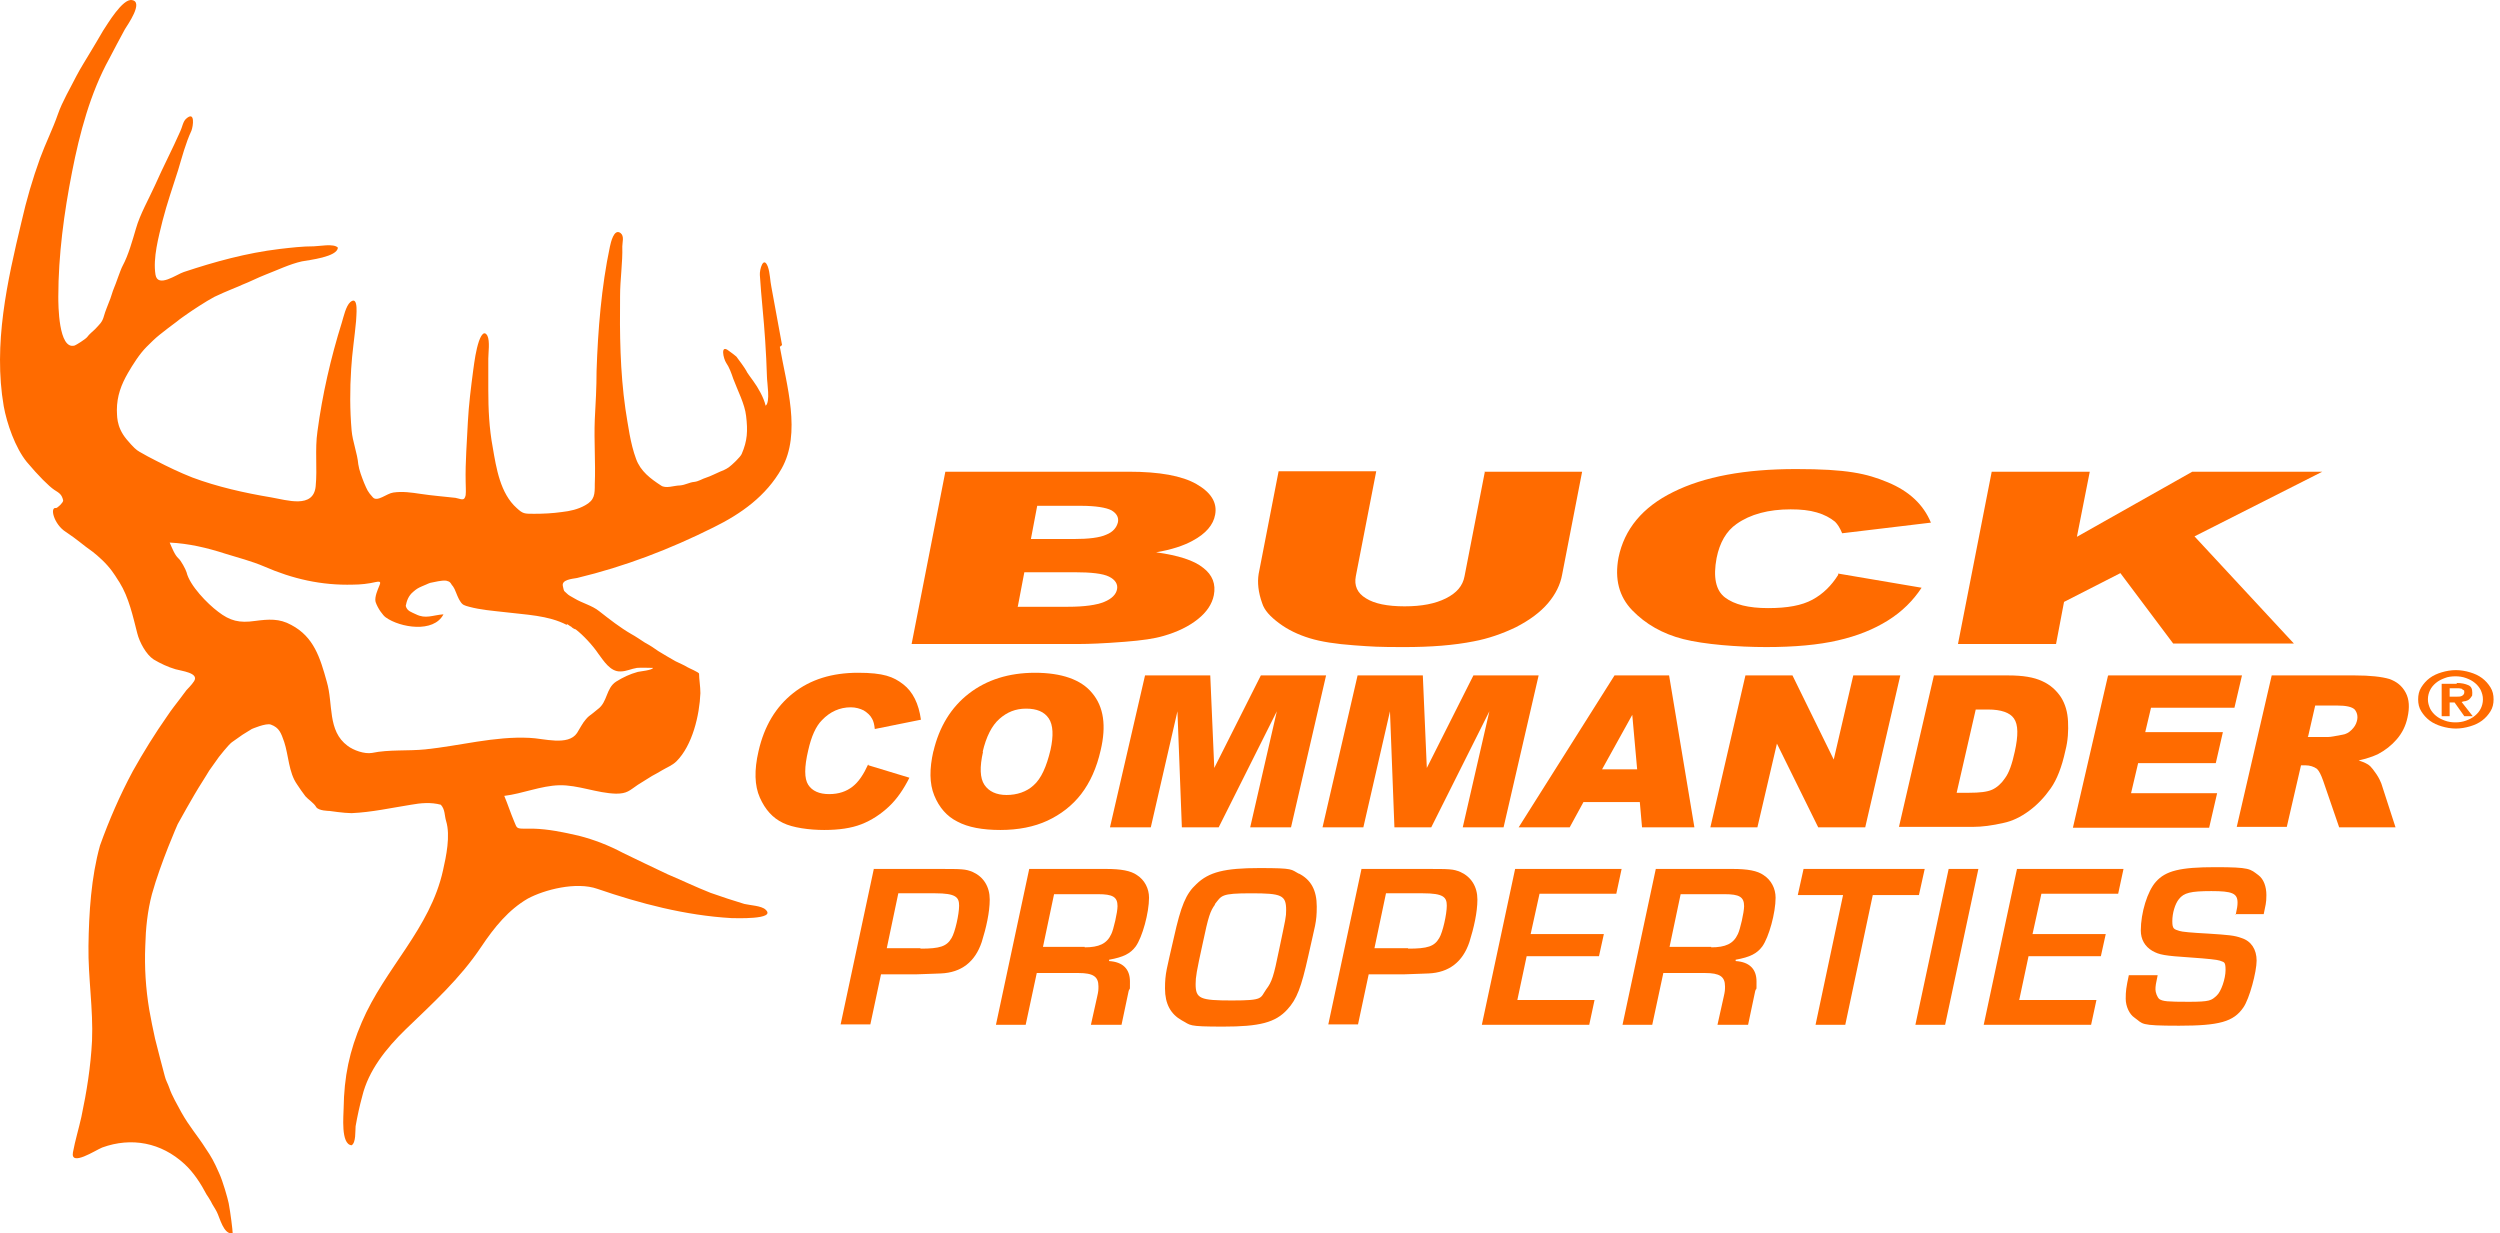<svg xmlns="http://www.w3.org/2000/svg" width="227" height="112" viewBox="0 0 227 112" fill="none"><path d="M85.838 42.831H102.478C105.259 42.831 107.313 43.193 108.643 43.957C109.973 44.721 110.537 45.646 110.335 46.731C110.174 47.656 109.489 48.461 108.28 49.104C107.475 49.546 106.387 49.908 104.977 50.149C106.991 50.431 108.401 50.873 109.248 51.557C110.094 52.2 110.416 53.044 110.215 54.05C110.053 54.854 109.57 55.578 108.764 56.221C107.958 56.864 106.911 57.387 105.621 57.749C104.815 57.99 103.687 58.151 102.156 58.272C100.141 58.433 98.772 58.473 98.127 58.473H82.775L85.838 42.831ZM92.446 55.095H96.958C98.49 55.095 99.577 54.934 100.262 54.653C100.947 54.371 101.35 53.969 101.431 53.487C101.511 53.044 101.27 52.642 100.706 52.361C100.141 52.079 99.094 51.959 97.522 51.959H93.01L92.405 55.135L92.446 55.095ZM93.614 48.943H97.482C98.852 48.943 99.859 48.822 100.464 48.541C101.068 48.3 101.391 47.898 101.511 47.415C101.592 46.973 101.391 46.611 100.907 46.329C100.424 46.088 99.497 45.927 98.127 45.927H94.178L93.614 48.903V48.943Z" fill="#FF6B00"></path><path d="M134.793 42.831H143.657L141.844 52.16C141.683 53.085 141.24 53.969 140.555 54.774C139.87 55.578 138.903 56.302 137.654 56.945C136.405 57.548 135.115 57.99 133.826 58.232C132.013 58.594 129.917 58.755 127.5 58.755C125.082 58.755 124.599 58.714 122.947 58.594C121.295 58.473 119.965 58.272 118.918 57.95C117.87 57.629 116.943 57.186 116.138 56.583C115.332 55.98 114.808 55.417 114.606 54.774C114.244 53.768 114.163 52.884 114.284 52.12L116.097 42.791H124.962L123.108 52.321C122.947 53.165 123.229 53.849 124.035 54.331C124.8 54.814 125.969 55.055 127.54 55.055C129.112 55.055 130.32 54.814 131.287 54.331C132.254 53.849 132.818 53.206 132.98 52.321L134.833 42.791L134.793 42.831Z" fill="#FF6B00"></path><path d="M166.906 52.08L174.481 53.366C173.715 54.532 172.708 55.538 171.418 56.342C170.129 57.146 168.638 57.749 166.865 58.151C165.133 58.553 162.957 58.754 160.378 58.754C157.8 58.754 154.737 58.513 152.844 58.031C150.95 57.548 149.419 56.663 148.21 55.417C147.001 54.17 146.598 52.562 146.961 50.632C147.485 48.058 149.137 46.048 151.917 44.681C154.737 43.273 158.444 42.59 163.078 42.59C167.712 42.59 169.484 42.992 171.418 43.796C173.352 44.6 174.642 45.807 175.327 47.455L167.268 48.42C167.067 47.938 166.865 47.616 166.624 47.375C166.18 47.013 165.657 46.731 164.972 46.531C164.287 46.329 163.521 46.249 162.594 46.249C160.58 46.249 158.928 46.691 157.679 47.576C156.752 48.219 156.148 49.265 155.866 50.672C155.543 52.401 155.785 53.607 156.631 54.251C157.477 54.894 158.767 55.216 160.54 55.216C162.312 55.216 163.602 54.975 164.569 54.452C165.536 53.929 166.301 53.165 166.906 52.2V52.08Z" fill="#FF6B00"></path><path d="M180.847 42.831H189.751L188.583 48.742L199.059 42.831H210.864L199.26 48.702L208.286 58.433H197.326L192.531 52.039L187.414 54.653L186.689 58.473H177.785L180.847 42.831Z" fill="#FF6B00"></path><path d="M78.867 69.491L82.574 70.617C82.05 71.662 81.446 72.547 80.721 73.23C79.995 73.914 79.149 74.477 78.222 74.839C77.296 75.201 76.168 75.362 74.838 75.362C73.508 75.362 71.977 75.16 71.091 74.718C70.164 74.276 69.479 73.512 68.996 72.426C68.512 71.341 68.472 69.933 68.875 68.204C69.398 65.912 70.446 64.183 72.017 62.937C73.589 61.69 75.563 61.087 77.9 61.087C80.237 61.087 81.124 61.449 82.01 62.132C82.896 62.816 83.42 63.902 83.622 65.349L79.431 66.194C79.391 65.791 79.31 65.47 79.189 65.269C79.028 64.947 78.746 64.706 78.424 64.505C78.102 64.344 77.699 64.223 77.255 64.223C76.248 64.223 75.362 64.625 74.636 65.389C74.072 65.952 73.669 66.877 73.387 68.124C73.025 69.652 73.025 70.697 73.387 71.26C73.75 71.823 74.395 72.105 75.281 72.105C76.168 72.105 76.853 71.863 77.417 71.421C77.981 70.979 78.424 70.295 78.827 69.41L78.867 69.491Z" fill="#FF6B00"></path><path d="M84.75 68.244C85.274 65.993 86.362 64.223 87.973 62.977C89.585 61.73 91.6 61.087 93.977 61.087C96.354 61.087 98.167 61.69 99.174 62.937C100.222 64.183 100.464 65.912 99.94 68.124C99.577 69.732 98.973 71.059 98.167 72.105C97.361 73.15 96.314 73.954 95.105 74.517C93.896 75.08 92.446 75.362 90.834 75.362C89.222 75.362 87.893 75.12 86.926 74.598C85.959 74.115 85.274 73.311 84.83 72.225C84.387 71.139 84.387 69.812 84.75 68.204V68.244ZM89.263 68.244C88.94 69.652 88.981 70.657 89.383 71.26C89.786 71.863 90.471 72.185 91.398 72.185C92.325 72.185 93.211 71.903 93.856 71.3C94.541 70.697 95.024 69.612 95.387 68.084C95.669 66.797 95.629 65.832 95.226 65.229C94.823 64.625 94.138 64.344 93.171 64.344C92.204 64.344 91.438 64.666 90.753 65.269C90.068 65.872 89.545 66.877 89.222 68.285L89.263 68.244Z" fill="#FF6B00"></path><path d="M103.929 61.328H109.892L110.255 69.732L114.485 61.328H120.408L117.225 75.12H113.518L115.936 64.585L110.658 75.12H107.313L106.911 64.585L104.493 75.12H100.786L103.969 61.328H103.929Z" fill="#FF6B00"></path><path d="M123.229 61.328H129.192L129.555 69.732L133.785 61.328H139.708L136.525 75.12H132.818L135.236 64.585L129.958 75.12H126.613L126.21 64.585L123.793 75.12H120.086L123.269 61.328H123.229Z" fill="#FF6B00"></path><path d="M148.895 72.828H143.778L142.529 75.12H137.895L146.598 61.328H151.554L153.851 75.12H149.096L148.895 72.828ZM148.653 69.853L148.21 64.907L145.47 69.853H148.694H148.653Z" fill="#FF6B00"></path><path d="M158.525 61.328H162.756L166.503 68.968L168.276 61.328H172.547L169.363 75.12H165.093L161.345 67.52L159.572 75.12H155.302L158.485 61.328H158.525Z" fill="#FF6B00"></path><path d="M175.609 61.328H182.338C183.667 61.328 184.674 61.489 185.44 61.851C186.165 62.173 186.729 62.695 187.132 63.299C187.535 63.942 187.737 64.666 187.777 65.51C187.817 66.355 187.777 67.239 187.535 68.164C187.213 69.652 186.77 70.778 186.206 71.582C185.641 72.386 184.997 73.07 184.231 73.633C183.466 74.196 182.7 74.558 181.935 74.718C180.887 74.96 179.96 75.08 179.154 75.08H172.426L175.609 61.288V61.328ZM179.396 64.424L177.664 71.984H178.792C179.759 71.984 180.444 71.904 180.887 71.703C181.33 71.501 181.733 71.14 182.055 70.657C182.418 70.175 182.7 69.37 182.942 68.245C183.264 66.797 183.264 65.792 182.861 65.229C182.499 64.706 181.693 64.424 180.524 64.424H179.396Z" fill="#FF6B00"></path><path d="M191.444 61.328H203.572L202.887 64.263H195.312L194.788 66.475H201.839L201.194 69.29H194.143L193.499 72.024H201.315L200.59 75.16H188.22L191.403 61.368L191.444 61.328Z" fill="#FF6B00"></path><path d="M203.088 75.12L206.271 61.328H213.806C215.216 61.328 216.264 61.449 216.949 61.65C217.634 61.891 218.117 62.293 218.439 62.896C218.762 63.499 218.802 64.263 218.601 65.148C218.439 65.912 218.117 66.555 217.634 67.118C217.15 67.681 216.586 68.124 215.901 68.486C215.458 68.687 214.894 68.888 214.168 69.049C214.652 69.209 215.015 69.37 215.216 69.571C215.337 69.692 215.538 69.933 215.78 70.295C216.022 70.657 216.143 70.938 216.223 71.139L217.513 75.12H212.396L210.945 70.898C210.744 70.335 210.582 70.013 210.381 69.812C210.099 69.611 209.736 69.491 209.333 69.491H208.931L207.641 75.08H203.088V75.12ZM209.535 66.917H211.429C211.63 66.917 212.033 66.837 212.678 66.716C213 66.676 213.282 66.515 213.524 66.274C213.766 66.033 213.927 65.791 214.007 65.47C214.128 65.028 214.007 64.666 213.806 64.424C213.564 64.183 213.04 64.062 212.194 64.062H210.22L209.575 66.877L209.535 66.917Z" fill="#FF6B00"></path><path d="M219.85 62.414C220.051 62.092 220.293 61.811 220.615 61.569C220.938 61.328 221.3 61.167 221.703 61.047C222.106 60.926 222.549 60.846 222.992 60.846C223.436 60.846 223.879 60.926 224.282 61.047C224.685 61.167 225.047 61.328 225.37 61.569C225.692 61.811 225.934 62.092 226.135 62.414C226.337 62.736 226.417 63.097 226.417 63.5C226.417 63.902 226.337 64.264 226.135 64.585C225.934 64.907 225.692 65.188 225.37 65.43C225.047 65.671 224.685 65.832 224.282 65.952C223.879 66.073 223.436 66.153 222.992 66.153C222.549 66.153 222.106 66.073 221.703 65.952C221.3 65.832 220.938 65.671 220.615 65.43C220.293 65.188 220.051 64.907 219.85 64.585C219.648 64.264 219.568 63.902 219.568 63.5C219.568 63.097 219.648 62.736 219.85 62.414ZM220.655 64.344C220.776 64.585 220.978 64.826 221.179 64.987C221.421 65.188 221.663 65.309 221.985 65.43C222.307 65.55 222.63 65.591 222.952 65.591C223.274 65.591 223.597 65.55 223.919 65.43C224.242 65.309 224.483 65.188 224.725 64.987C224.967 64.786 225.128 64.585 225.249 64.344C225.37 64.103 225.45 63.821 225.45 63.5C225.45 63.178 225.37 62.937 225.249 62.655C225.128 62.414 224.926 62.173 224.725 62.012C224.483 61.811 224.242 61.69 223.919 61.569C223.597 61.449 223.274 61.409 222.952 61.409C222.63 61.409 222.267 61.449 221.985 61.569C221.663 61.69 221.421 61.811 221.179 62.012C220.938 62.213 220.776 62.414 220.655 62.655C220.535 62.896 220.454 63.178 220.454 63.5C220.454 63.821 220.535 64.062 220.655 64.344ZM223.033 62.012C223.516 62.012 223.839 62.092 224.121 62.213C224.403 62.334 224.483 62.575 224.483 62.896C224.483 63.218 224.483 63.138 224.403 63.258C224.362 63.339 224.282 63.419 224.201 63.5C224.121 63.58 224 63.62 223.879 63.66C223.758 63.66 223.637 63.701 223.516 63.741L224.524 65.028H223.758L222.872 63.781H222.428V65.028H221.703V62.092H223.113L223.033 62.012ZM223.033 63.258C223.234 63.258 223.436 63.258 223.557 63.178C223.677 63.097 223.758 63.017 223.758 62.856C223.758 62.695 223.758 62.695 223.677 62.655C223.597 62.615 223.557 62.575 223.516 62.535C223.436 62.535 223.355 62.494 223.274 62.494C223.194 62.494 223.113 62.494 223.033 62.494H222.428V63.258H223.073H223.033Z" fill="#FF6B00"></path><path d="M71.01 31.332C70.688 29.562 70.365 27.833 70.043 26.064C69.922 25.501 69.922 24.777 69.721 24.215C69.318 23.169 68.955 24.496 68.996 24.979C69.116 26.949 69.358 28.959 69.479 30.93C69.56 32.015 69.6 33.141 69.64 34.227C69.64 34.709 69.963 36.519 69.519 36.84C69.358 36.117 68.834 35.192 68.391 34.589C68.311 34.468 67.787 33.785 67.787 33.704C67.585 33.342 67.102 32.699 66.86 32.377C66.779 32.297 66.296 31.935 66.175 31.854C65.369 31.211 65.692 32.578 65.933 32.94C66.215 33.342 66.417 33.905 66.578 34.388C66.981 35.473 67.626 36.68 67.746 37.765C67.908 39.133 67.867 40.017 67.344 41.223C67.223 41.505 66.457 42.229 66.175 42.43C65.893 42.631 65.571 42.751 65.369 42.832C65.087 42.952 64.443 43.274 64.16 43.355C63.758 43.475 63.435 43.716 63.032 43.757C62.589 43.797 62.227 44.038 61.743 44.078C61.219 44.078 60.454 44.4 60.01 44.078C59.084 43.475 58.157 42.792 57.754 41.666C57.23 40.258 57.029 38.61 56.787 37.122C56.303 33.744 56.263 30.286 56.303 26.868C56.303 25.381 56.545 23.853 56.505 22.365C56.505 22.003 56.706 21.44 56.344 21.159C55.739 20.716 55.457 22.043 55.377 22.405C54.611 26.024 54.289 29.965 54.168 33.704C54.168 35.152 54.087 36.639 54.007 38.087C53.926 40.057 54.087 41.987 54.007 43.958C54.007 44.883 54.007 45.405 53.12 45.888C52.476 46.25 51.751 46.41 51.025 46.491C50.179 46.612 49.333 46.652 48.487 46.652C47.6 46.652 47.48 46.652 46.915 46.129C45.425 44.802 45.062 42.51 44.74 40.62C44.417 38.891 44.337 37.162 44.337 35.393C44.337 34.468 44.337 33.543 44.337 32.578C44.337 32.056 44.498 30.97 44.256 30.487C43.894 29.844 43.571 30.769 43.491 30.97C43.209 31.814 43.088 32.739 42.967 33.624C42.765 35.152 42.564 36.76 42.483 38.288C42.403 40.057 42.242 41.947 42.282 43.757C42.282 44.159 42.322 44.561 42.282 44.963C42.161 45.566 41.839 45.285 41.355 45.204C40.307 45.084 39.22 45.003 38.172 44.842C37.366 44.722 36.56 44.601 35.714 44.722C35.11 44.802 34.264 45.606 33.861 45.164C33.377 44.641 33.337 44.48 33.055 43.837C32.853 43.314 32.612 42.711 32.531 42.148C32.45 41.183 32.007 40.057 31.927 39.092C31.766 37.243 31.766 35.353 31.886 33.503C31.967 32.056 32.209 30.527 32.33 29.16C32.33 28.799 32.612 26.748 31.806 27.431C31.403 27.793 31.201 28.758 31.04 29.281C30.033 32.498 29.267 35.835 28.824 39.173C28.582 40.821 28.824 42.51 28.663 44.159C28.462 46.209 26.044 45.405 24.634 45.164C22.216 44.762 19.718 44.199 17.462 43.355C16.334 42.912 15.246 42.389 14.158 41.827C13.674 41.585 13.15 41.304 12.667 41.022C12.385 40.861 12.143 40.66 11.499 39.897C10.491 38.69 10.652 37.605 10.612 37.243C10.612 35.956 11.015 34.91 11.619 33.865C12.063 33.101 12.667 32.136 13.312 31.492C13.715 31.09 14.077 30.729 14.48 30.407C15.085 29.924 15.407 29.683 16.052 29.201C16.334 28.959 16.817 28.638 17.099 28.437C17.381 28.235 18.711 27.351 19.476 26.949C20.564 26.426 21.854 25.944 21.974 25.863C22.7 25.582 23.385 25.22 24.11 24.938C25.158 24.536 26.326 23.973 27.414 23.732C28.059 23.611 30.637 23.33 30.678 22.485C30.315 22.083 28.945 22.365 28.502 22.365C27.454 22.365 26.447 22.485 25.399 22.606C22.378 22.968 19.476 23.772 16.696 24.697C16.052 24.898 14.319 26.185 14.118 24.938C13.876 23.41 14.4 21.52 14.762 20.033C15.165 18.464 15.689 16.977 16.172 15.449C16.535 14.242 16.857 12.996 17.381 11.87C17.542 11.468 17.744 10.02 16.898 10.784C16.616 11.025 16.535 11.588 16.374 11.91C15.649 13.559 14.803 15.167 14.077 16.816C13.513 18.062 12.707 19.47 12.345 20.756C12.022 21.842 11.66 23.169 11.136 24.134C10.934 24.496 10.491 25.863 10.37 26.104C10.209 26.466 10.048 27.11 9.927 27.351C9.766 27.793 9.565 28.235 9.444 28.678C9.283 29.281 9.041 29.442 8.638 29.884C8.396 30.125 8.114 30.326 7.913 30.608C7.751 30.809 6.905 31.332 6.784 31.372C5.294 31.814 5.294 27.592 5.294 26.949C5.294 23.169 5.817 19.309 6.543 15.61C7.228 12.111 8.195 8.452 9.927 5.316C10.411 4.391 10.854 3.546 11.337 2.662C11.579 2.26 13.07 0.169 11.982 0.008C11.136 -0.153 9.766 2.179 9.363 2.782C9.242 2.983 8.356 4.511 8.195 4.753C7.792 5.436 7.348 6.12 6.946 6.884C6.381 8.01 5.656 9.216 5.253 10.382C4.81 11.669 4.125 13.036 3.642 14.363C2.957 16.253 2.393 18.183 1.949 20.153C0.66 25.541 -0.629 31.251 0.338 36.881C0.62 38.449 1.385 40.66 2.433 41.947C3.48 43.194 4.447 44.159 4.931 44.48C5.374 44.762 5.616 44.883 5.737 45.446C5.737 45.647 5.213 46.129 5.092 46.129C4.488 46.008 4.891 47.617 5.979 48.3C6.905 48.904 7.832 49.708 8.154 49.909C8.396 50.07 9.162 50.673 9.766 51.356C10.37 52.04 10.652 52.603 10.854 52.884C11.7 54.252 12.063 55.94 12.466 57.509C12.667 58.313 13.271 59.439 13.956 59.881C14.561 60.243 15.246 60.565 15.931 60.766C16.454 60.926 18.107 61.087 17.623 61.851C17.422 62.173 16.938 62.656 16.938 62.656L16.213 63.62C16.213 63.62 15.488 64.545 15.206 64.988C14.077 66.596 13.03 68.285 12.063 70.014C10.894 72.185 9.887 74.517 9.081 76.769C8.275 79.664 8.074 82.881 8.033 85.897C7.993 88.752 8.477 91.647 8.356 94.502C8.235 96.874 7.872 99.126 7.389 101.418C7.147 102.504 6.825 103.549 6.623 104.635C6.381 105.962 8.678 104.434 9.283 104.193C11.942 103.228 14.641 103.75 16.737 105.68C17.583 106.444 18.268 107.53 18.751 108.455C18.832 108.576 19.073 108.937 19.154 109.098C19.275 109.38 19.517 109.701 19.678 110.023C19.96 110.546 20.282 112.114 21.128 111.993C21.128 111.712 20.927 110.104 20.766 109.259C20.685 108.857 20.242 107.249 19.879 106.485C19.436 105.479 19.194 105.037 18.671 104.273C17.905 103.067 17.22 102.343 16.454 100.976C16.092 100.292 15.608 99.488 15.367 98.764C15.246 98.402 15.044 98.081 14.964 97.719C14.883 97.437 14.158 94.663 14.077 94.301C13.876 93.416 13.715 92.572 13.553 91.687C13.231 89.757 13.11 87.827 13.191 85.897C13.231 84.289 13.392 82.72 13.795 81.192C14.601 78.297 16.132 74.839 16.132 74.839C16.132 74.839 17.542 72.266 18.348 71.019C18.509 70.778 18.993 69.974 18.993 69.974L19.879 68.727C19.879 68.727 20.726 67.641 21.048 67.4C21.29 67.239 22.015 66.717 22.015 66.717L22.861 66.194C22.861 66.194 24.15 65.631 24.593 65.792C25.359 66.073 25.52 66.556 25.802 67.36C26.205 68.566 26.205 70.135 26.971 71.22C27.212 71.582 27.454 71.944 27.736 72.306C28.018 72.628 28.502 72.909 28.703 73.271C28.905 73.633 29.912 73.633 29.912 73.633C29.912 73.633 31.242 73.834 31.927 73.834C33.74 73.754 35.553 73.351 37.326 73.07C38.212 72.909 39.139 72.829 40.026 73.07C40.428 73.512 40.348 74.035 40.509 74.558C40.912 75.885 40.509 77.775 40.227 79.021C39.058 84.329 34.949 87.907 32.853 92.813C31.725 95.427 31.242 97.759 31.201 100.654C31.201 101.257 30.919 103.911 31.927 103.992C32.33 103.75 32.249 102.705 32.289 102.263C32.45 101.338 32.652 100.413 32.894 99.528C33.458 97.196 35.069 95.186 36.802 93.497C39.3 91.084 41.758 88.873 43.692 85.977C44.901 84.168 46.19 82.6 47.923 81.594C49.413 80.79 52.315 80.026 54.249 80.71C58.117 82.037 62.227 83.123 66.417 83.364C66.699 83.364 70.527 83.525 69.519 82.6C69.157 82.238 68.069 82.198 67.585 82.077C66.538 81.755 65.53 81.434 64.523 81.072C63.194 80.549 61.944 79.946 60.615 79.383C60.172 79.182 56.989 77.654 56.586 77.453C55.296 76.769 53.967 76.246 52.556 75.885C51.146 75.563 49.816 75.281 48.406 75.241C48.084 75.241 47.802 75.241 47.48 75.241C46.835 75.241 46.915 75.08 46.674 74.558C46.351 73.794 46.11 73.03 45.787 72.266C47.439 72.065 49.132 71.341 50.783 71.301C52.476 71.26 54.208 72.024 55.941 72.065C56.948 72.065 57.15 71.783 57.915 71.26C58.157 71.1 59.084 70.537 59.205 70.456C59.446 70.336 59.93 70.054 60.131 69.933C60.534 69.692 61.058 69.491 61.421 69.129C62.871 67.682 63.516 64.947 63.596 62.937C63.596 62.334 63.475 61.65 63.475 61.168C63.475 61.047 62.508 60.645 62.388 60.565C62.146 60.404 61.662 60.203 61.34 60.042C61.179 59.961 59.889 59.197 59.769 59.117C59.366 58.836 59.084 58.634 58.56 58.353C58.318 58.192 57.593 57.71 57.351 57.589C56.303 56.986 55.337 56.222 54.41 55.498C53.765 54.975 52.879 54.774 52.153 54.332C51.751 54.091 51.67 54.091 51.428 53.849C51.186 53.608 51.227 53.769 51.106 53.206C50.985 52.643 51.912 52.563 52.395 52.482C56.747 51.437 60.816 49.869 64.765 47.898C67.303 46.652 69.56 45.043 70.97 42.55C72.783 39.334 71.413 34.951 70.809 31.492M51.468 56.664C51.589 56.704 51.751 56.865 51.871 56.905C51.912 56.986 52.194 57.147 52.274 57.147C52.959 57.669 53.846 58.634 54.329 59.358C54.813 60.002 55.417 61.007 56.344 60.967C56.868 60.967 57.311 60.725 57.835 60.645C58.318 60.605 58.802 60.645 59.285 60.645C59.285 60.846 58.076 60.967 57.915 61.007C57.19 61.208 56.586 61.489 55.941 61.892C55.014 62.495 55.175 63.741 54.289 64.385C54.128 64.505 54.007 64.626 53.846 64.746C53.523 64.988 53.403 65.068 53.201 65.309C52.879 65.671 52.677 66.114 52.395 66.556C51.589 67.762 49.333 67.038 48.084 66.998C44.901 66.837 41.758 67.722 38.615 68.044C37.044 68.204 35.311 68.044 33.78 68.365C33.095 68.486 32.088 68.124 31.564 67.722C29.711 66.355 30.275 63.942 29.67 61.892C29.066 59.72 28.502 57.83 26.447 56.745C25.359 56.141 24.392 56.222 23.143 56.383C21.733 56.584 20.887 56.383 19.799 55.538C18.832 54.815 17.22 53.166 16.938 51.959C16.857 51.678 16.414 50.874 16.213 50.713C15.85 50.391 15.608 49.708 15.407 49.266C17.14 49.346 18.832 49.748 20.443 50.271C21.612 50.633 22.861 50.954 23.989 51.437C26.568 52.563 29.187 53.166 32.048 53.085C32.733 53.085 33.458 53.005 34.143 52.844C34.707 52.724 34.505 53.005 34.385 53.327C34.344 53.447 33.982 54.211 34.102 54.654C34.304 55.257 34.788 55.9 35.029 56.061C36.319 56.986 39.381 57.509 40.267 55.779C39.26 55.86 38.656 56.222 37.769 55.779C37.366 55.578 36.963 55.498 36.842 55.016C36.923 54.573 37.084 54.091 37.527 53.729C37.809 53.487 37.93 53.407 38.293 53.246C38.615 53.126 38.817 53.005 39.058 52.925C39.502 52.844 40.066 52.683 40.509 52.724C40.872 52.804 40.912 52.925 41.033 53.126C41.154 53.246 41.154 53.286 41.275 53.487C41.395 53.729 41.476 54.01 41.637 54.332C41.677 54.412 41.718 54.493 41.798 54.613C42 54.935 42.161 54.975 42.604 55.096C43.652 55.377 44.74 55.458 45.787 55.578C47.721 55.82 49.776 55.86 51.468 56.745" fill="#FF6B00"></path><path d="M79.351 78.9H85.072C87.409 78.9 87.651 78.9 88.336 79.181C89.303 79.623 89.867 80.508 89.867 81.674C89.867 82.84 89.545 84.248 89.142 85.534C88.537 87.344 87.288 88.309 85.435 88.389C85.112 88.389 84.79 88.429 83.178 88.47H79.995L79.028 93.013H76.329L79.351 78.859V78.9ZM83.581 86.137C85.354 86.137 85.959 85.936 86.402 85.172C86.724 84.65 87.087 83.001 87.087 82.237C87.087 81.473 86.805 81.111 84.911 81.111H81.567L80.519 86.097H83.581V86.137Z" fill="#FF6B00"></path><path d="M93.493 78.9H100.424C101.793 78.9 102.68 79.061 103.244 79.463C103.929 79.906 104.332 80.67 104.332 81.514C104.332 82.881 103.727 85.093 103.123 85.937C102.64 86.581 102.035 86.902 100.706 87.144V87.264C101.955 87.344 102.599 87.988 102.599 89.114C102.599 90.24 102.599 89.556 102.478 89.998L101.834 93.054H99.054L99.618 90.521C99.739 89.998 99.739 89.878 99.739 89.556C99.739 88.671 99.255 88.35 97.925 88.35H94.138L93.131 93.054H90.431L93.453 78.9H93.493ZM98.49 86.018C99.779 86.018 100.504 85.696 100.907 84.811C101.108 84.409 101.471 82.841 101.471 82.278C101.471 81.434 101.028 81.192 99.698 81.192H95.709L94.702 85.977H98.49V86.018Z" fill="#FF6B00"></path><path d="M117.91 79.303C119.038 79.866 119.562 80.831 119.562 82.319C119.562 83.806 119.401 84.007 118.797 86.782C118.152 89.677 117.749 90.722 116.903 91.647C115.815 92.854 114.365 93.216 111.061 93.216C107.757 93.216 108.16 93.095 107.313 92.653C106.306 92.09 105.782 91.165 105.782 89.757C105.782 88.35 105.944 87.988 106.588 85.133C107.233 82.238 107.676 81.153 108.643 80.268C109.771 79.182 111.182 78.82 114.365 78.82C117.548 78.82 117.185 78.941 117.951 79.343L117.91 79.303ZM110.335 82.118C109.892 82.721 109.731 83.163 109.207 85.656C108.643 88.23 108.563 88.712 108.563 89.355C108.563 90.682 108.965 90.843 111.866 90.843C114.768 90.843 114.405 90.642 114.969 89.838C115.493 89.154 115.654 88.632 116.137 86.259C116.742 83.364 116.782 83.284 116.782 82.64C116.782 81.273 116.379 81.112 113.599 81.112C110.819 81.112 110.94 81.313 110.295 82.118H110.335Z" fill="#FF6B00"></path><path d="M123.632 78.9H129.353C131.69 78.9 131.932 78.9 132.617 79.181C133.584 79.623 134.148 80.508 134.148 81.674C134.148 82.84 133.826 84.248 133.423 85.534C132.818 87.344 131.569 88.309 129.716 88.389C129.394 88.389 129.071 88.429 127.46 88.47H124.276L123.309 93.013H120.61L123.632 78.859V78.9ZM127.862 86.137C129.635 86.137 130.24 85.936 130.683 85.172C131.005 84.65 131.368 83.001 131.368 82.237C131.368 81.473 131.086 81.111 129.192 81.111H125.848L124.8 86.097H127.862V86.137Z" fill="#FF6B00"></path><path d="M139.023 84.811H145.631L145.188 86.822H138.621L137.774 90.803H144.785L144.302 93.054H134.551L137.573 78.9H147.243L146.76 81.152H139.789L138.983 84.811H139.023Z" fill="#FF6B00"></path><path d="M150.386 78.9H157.316C158.686 78.9 159.572 79.061 160.137 79.463C160.822 79.906 161.224 80.67 161.224 81.514C161.224 82.881 160.62 85.093 160.016 85.937C159.532 86.581 158.928 86.902 157.598 87.144V87.264C158.847 87.344 159.492 87.988 159.492 89.114C159.492 90.24 159.492 89.556 159.371 89.998L158.726 93.054H155.946L156.51 90.521C156.631 89.998 156.631 89.878 156.631 89.556C156.631 88.671 156.148 88.35 154.818 88.35H151.03L150.023 93.054H147.324L150.346 78.9H150.386ZM155.382 86.018C156.671 86.018 157.397 85.696 157.8 84.811C158.001 84.409 158.364 82.841 158.364 82.278C158.364 81.434 157.92 81.192 156.591 81.192H152.602L151.595 85.977H155.382V86.018Z" fill="#FF6B00"></path><path d="M167.55 93.054H164.851L167.349 81.273H163.239L163.763 78.9H174.763L174.239 81.273H170.048L167.55 93.054Z" fill="#FF6B00"></path><path d="M176.616 93.054H173.917L176.938 78.9H179.638L176.616 93.054Z" fill="#FF6B00"></path><path d="M184.594 84.811H191.202L190.759 86.822H184.191L183.345 90.803H190.356L189.872 93.054H180.121L183.143 78.9H192.814L192.33 81.152H185.359L184.554 84.811H184.594Z" fill="#FF6B00"></path><path d="M203.007 83.042C203.128 82.479 203.169 82.237 203.169 81.956C203.169 81.112 202.685 80.911 200.791 80.911C198.898 80.911 198.293 81.071 197.85 81.634C197.487 82.077 197.246 82.921 197.246 83.645C197.246 84.369 197.407 84.369 197.89 84.529C198.105 84.61 198.978 84.69 200.509 84.771C202.323 84.891 202.887 84.932 203.531 85.173C204.418 85.454 204.901 86.218 204.901 87.224C204.901 88.229 204.257 90.682 203.692 91.486C202.806 92.773 201.517 93.135 197.85 93.135C194.183 93.135 194.627 92.974 193.821 92.411C193.337 92.089 193.015 91.365 193.015 90.682C193.015 89.998 193.055 89.676 193.297 88.55H195.916C195.755 89.274 195.715 89.556 195.715 89.837C195.715 90.119 195.876 90.561 196.077 90.722C196.4 90.923 196.802 90.963 198.737 90.963C200.671 90.963 200.791 90.843 201.275 90.4C201.678 90.038 202.081 88.872 202.081 88.068C202.081 87.264 201.92 87.384 201.557 87.224C201.342 87.143 200.469 87.049 198.938 86.942C196.52 86.781 196.077 86.701 195.433 86.339C194.748 85.937 194.385 85.293 194.385 84.489C194.385 82.881 194.989 80.911 195.755 80.066C196.641 79.061 197.971 78.739 201.154 78.739C204.337 78.739 204.297 78.9 205.062 79.463C205.546 79.825 205.788 80.508 205.788 81.272C205.788 82.037 205.707 82.157 205.546 83.001H202.927L203.007 83.042Z" fill="#FF6B00"></path></svg>